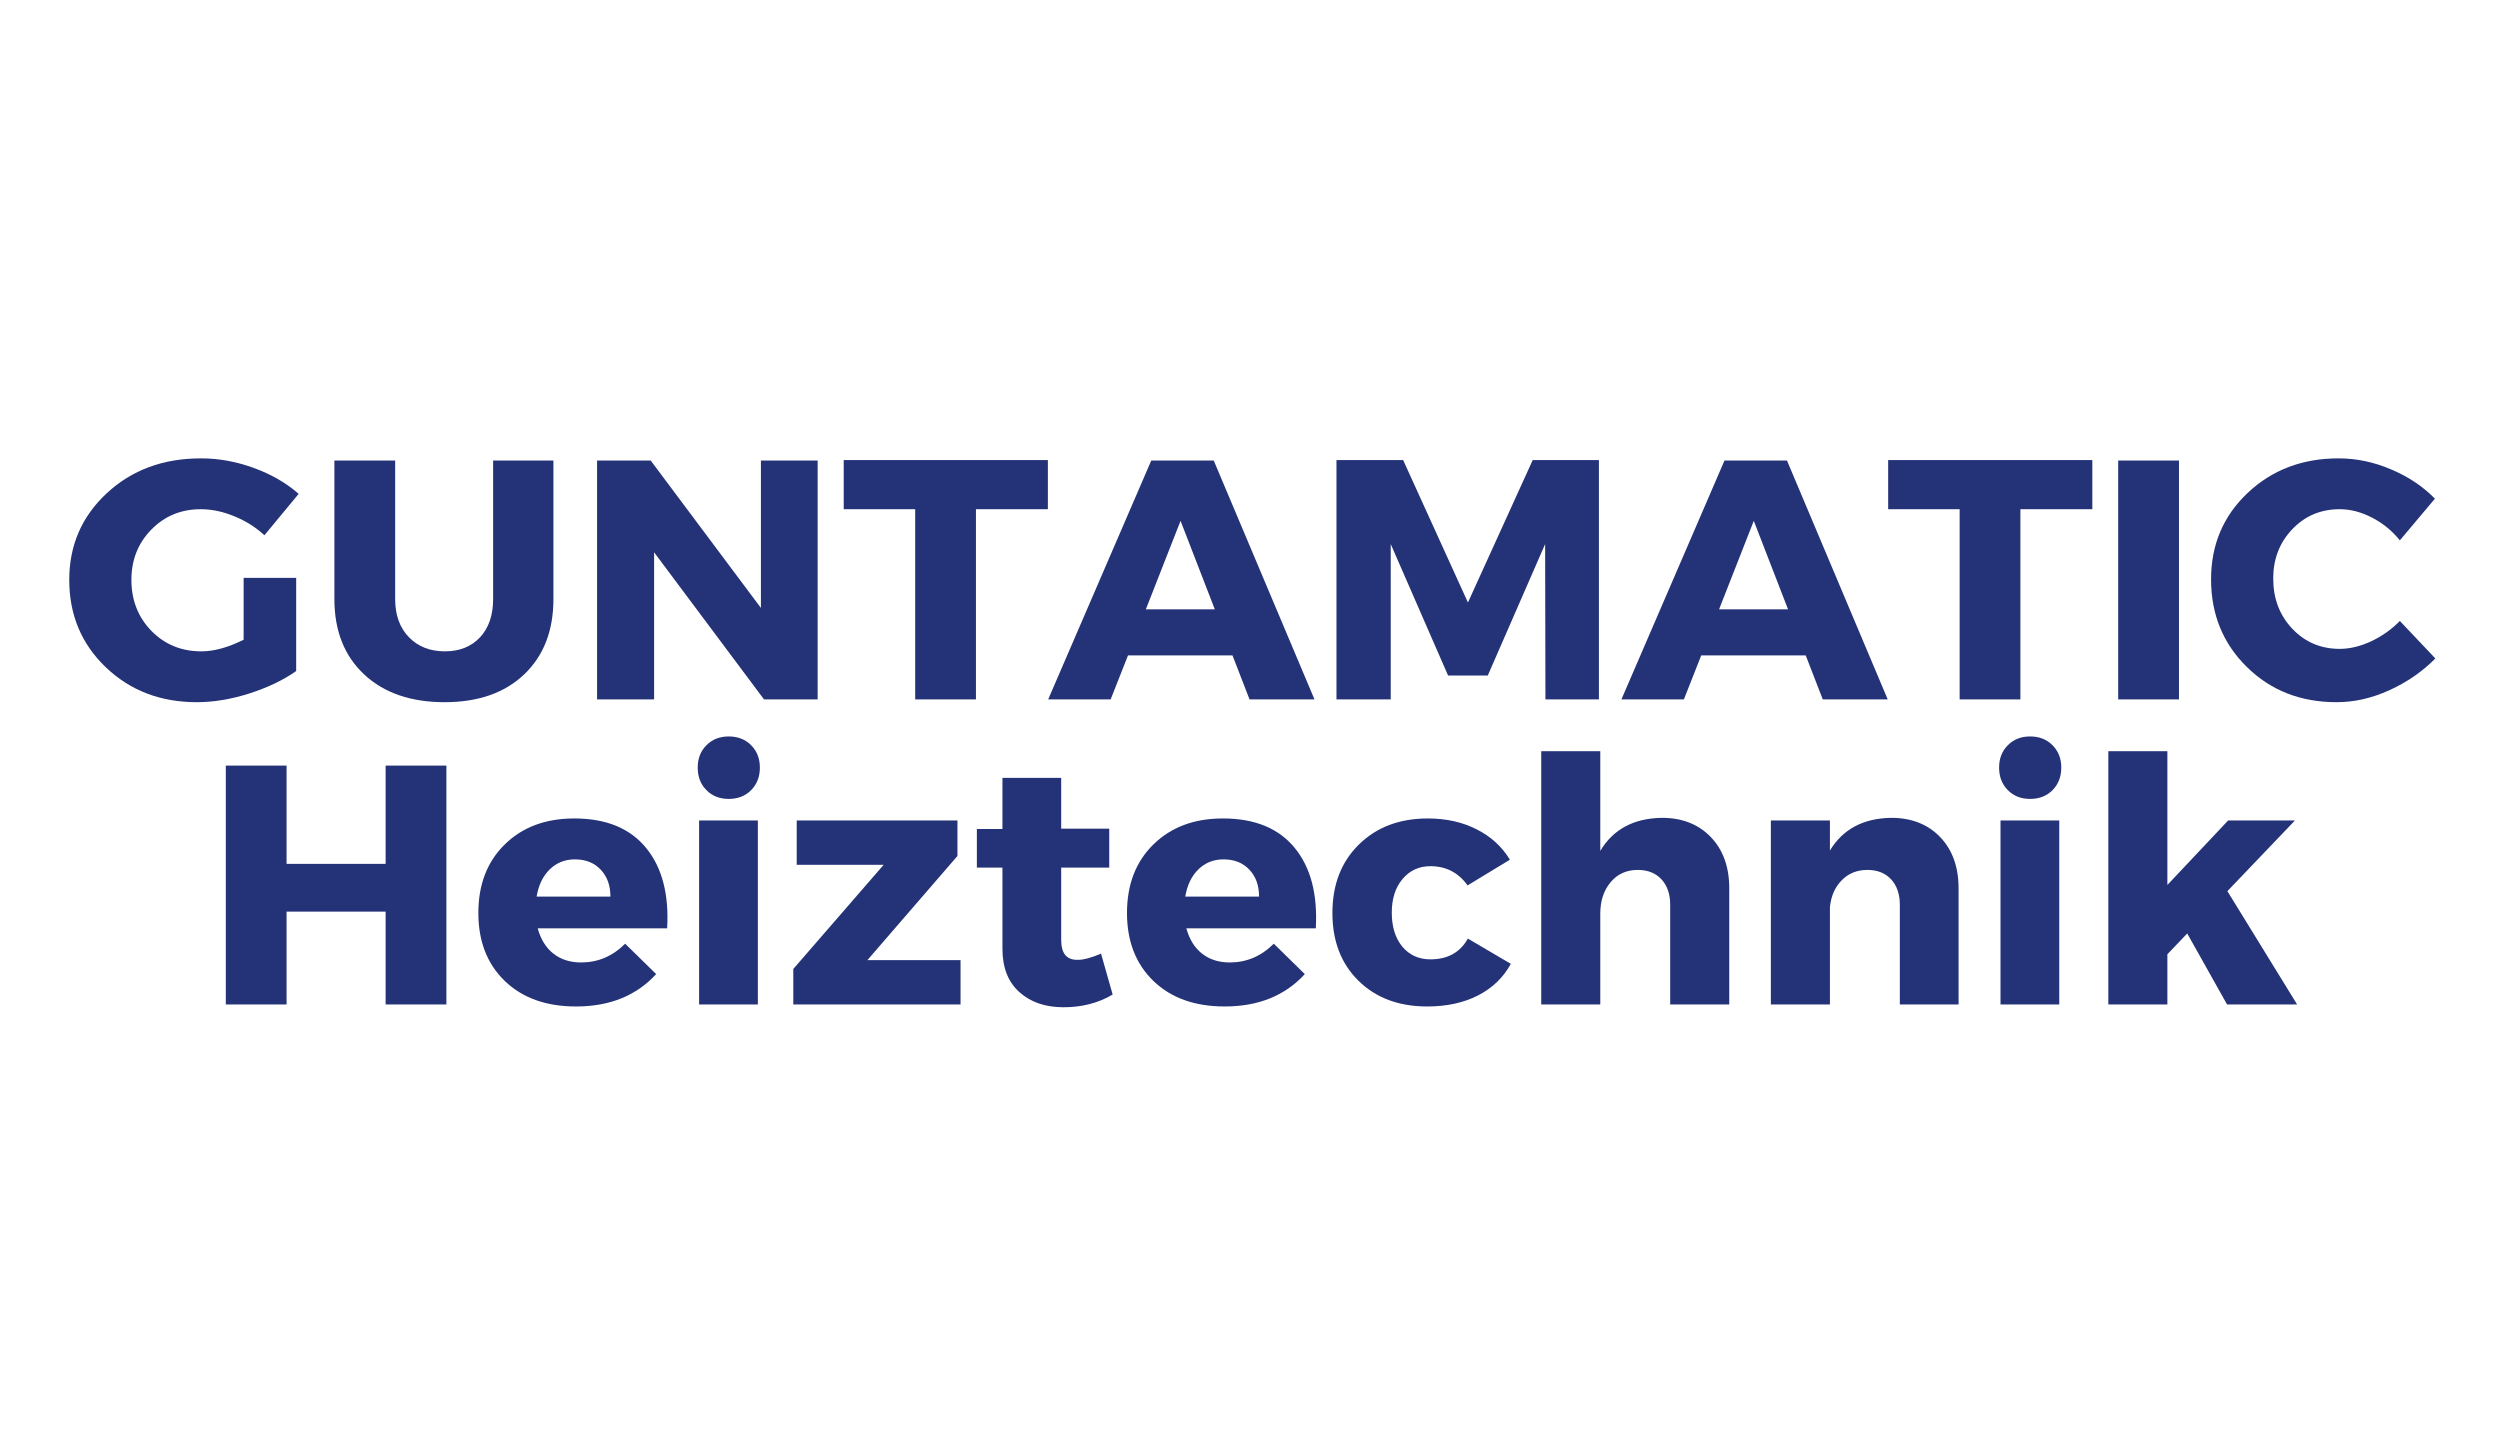 <svg xmlns="http://www.w3.org/2000/svg" xmlns:xlink="http://www.w3.org/1999/xlink" width="336" viewBox="0 0 252 144" height="192" preserveAspectRatio="xMidYMid meet"><defs><g></g></defs><rect x="-25.2" width="302.4" fill="#ffffff" y="-14.4" height="172.8" fill-opacity="1"></rect><rect x="-25.2" width="302.4" fill="#ffffff" y="-14.4" height="172.8" fill-opacity="1"></rect><g fill="#243278" fill-opacity="1"><g transform="translate(6.152, 70.5)"><g><path d="M 18.406 -12.25 L 23.703 -12.25 L 23.703 -2.859 C 22.398 -1.941 20.82 -1.188 18.969 -0.594 C 17.125 -0.008 15.363 0.281 13.688 0.281 C 10.02 0.281 6.957 -0.895 4.5 -3.25 C 2.051 -5.602 0.828 -8.535 0.828 -12.047 C 0.828 -15.523 2.086 -18.438 4.609 -20.781 C 7.129 -23.125 10.297 -24.297 14.109 -24.297 C 15.898 -24.297 17.676 -23.973 19.438 -23.328 C 21.207 -22.68 22.711 -21.812 23.953 -20.719 L 20.5 -16.547 C 19.633 -17.348 18.629 -17.984 17.484 -18.453 C 16.336 -18.93 15.203 -19.172 14.078 -19.172 C 12.098 -19.172 10.438 -18.484 9.094 -17.109 C 7.758 -15.742 7.094 -14.055 7.094 -12.047 C 7.094 -10.004 7.766 -8.289 9.109 -6.906 C 10.461 -5.531 12.141 -4.844 14.141 -4.844 C 15.422 -4.844 16.844 -5.234 18.406 -6.016 Z M 18.406 -12.25 "></path></g></g></g><g fill="#243278" fill-opacity="1"><g transform="translate(31.707, 70.5)"><g><path d="M 24.078 -24.078 L 24.078 -10.109 C 24.078 -6.922 23.094 -4.391 21.125 -2.516 C 19.156 -0.648 16.484 0.281 13.109 0.281 C 9.711 0.281 7.008 -0.648 5 -2.516 C 3 -4.391 2 -6.922 2 -10.109 L 2 -24.078 L 8.125 -24.078 L 8.125 -10.109 C 8.125 -8.504 8.586 -7.223 9.516 -6.266 C 10.441 -5.316 11.648 -4.844 13.141 -4.844 C 14.609 -4.844 15.785 -5.312 16.672 -6.25 C 17.555 -7.195 18 -8.484 18 -10.109 L 18 -24.078 Z M 24.078 -24.078 "></path></g></g></g><g fill="#243278" fill-opacity="1"><g transform="translate(57.778, 70.5)"><g><path d="M 24.641 0 L 19.234 0 L 8.156 -14.828 L 8.156 0 L 2.406 0 L 2.406 -24.078 L 7.812 -24.078 L 18.922 -9.219 L 18.922 -24.078 L 24.641 -24.078 Z M 24.641 0 "></path></g></g></g><g fill="#243278" fill-opacity="1"><g transform="translate(84.813, 70.5)"><g><path d="M 20.812 -19.172 L 13.562 -19.172 L 13.562 0 L 7.438 0 L 7.438 -19.172 L 0.234 -19.172 L 0.234 -24.125 L 20.812 -24.125 Z M 20.812 -19.172 "></path></g></g></g><g fill="#243278" fill-opacity="1"><g transform="translate(105.828, 70.5)"><g><path d="M 18.406 -4.438 L 7.875 -4.438 L 6.125 0 L -0.172 0 L 10.219 -24.078 L 16.516 -24.078 L 26.672 0 L 20.125 0 Z M 16.625 -9.078 L 13.172 -18 L 9.672 -9.078 Z M 16.625 -9.078 "></path></g></g></g><g fill="#243278" fill-opacity="1"><g transform="translate(132.311, 70.5)"><g><path d="M 28.859 0 L 23.469 0 L 23.438 -15.656 L 17.656 -2.406 L 13.656 -2.406 L 7.875 -15.656 L 7.875 0 L 2.406 0 L 2.406 -24.125 L 9.125 -24.125 L 15.656 -9.766 L 22.188 -24.125 L 28.859 -24.125 Z M 28.859 0 "></path></g></g></g><g fill="#243278" fill-opacity="1"><g transform="translate(163.61, 70.5)"><g><path d="M 18.406 -4.438 L 7.875 -4.438 L 6.125 0 L -0.172 0 L 10.219 -24.078 L 16.516 -24.078 L 26.672 0 L 20.125 0 Z M 16.625 -9.078 L 13.172 -18 L 9.672 -9.078 Z M 16.625 -9.078 "></path></g></g></g><g fill="#243278" fill-opacity="1"><g transform="translate(190.094, 70.5)"><g><path d="M 20.812 -19.172 L 13.562 -19.172 L 13.562 0 L 7.438 0 L 7.438 -19.172 L 0.234 -19.172 L 0.234 -24.125 L 20.812 -24.125 Z M 20.812 -19.172 "></path></g></g></g><g fill="#243278" fill-opacity="1"><g transform="translate(211.109, 70.5)"><g><path d="M 8.531 0 L 2.406 0 L 2.406 -24.078 L 8.531 -24.078 Z M 8.531 0 "></path></g></g></g><g fill="#243278" fill-opacity="1"><g transform="translate(222.047, 70.5)"><g><path d="M 13.688 -24.297 C 15.477 -24.297 17.238 -23.926 18.969 -23.188 C 20.707 -22.457 22.18 -21.473 23.391 -20.234 L 19.859 -16.031 C 19.078 -17 18.141 -17.766 17.047 -18.328 C 15.953 -18.891 14.867 -19.172 13.797 -19.172 C 11.891 -19.172 10.297 -18.5 9.016 -17.156 C 7.734 -15.812 7.094 -14.156 7.094 -12.188 C 7.094 -10.164 7.734 -8.477 9.016 -7.125 C 10.297 -5.77 11.891 -5.094 13.797 -5.094 C 14.805 -5.094 15.852 -5.344 16.938 -5.844 C 18.031 -6.352 19.004 -7.039 19.859 -7.906 L 23.438 -4.125 C 22.125 -2.801 20.578 -1.734 18.797 -0.922 C 17.023 -0.117 15.254 0.281 13.484 0.281 C 9.859 0.281 6.844 -0.898 4.438 -3.266 C 2.031 -5.629 0.828 -8.578 0.828 -12.109 C 0.828 -15.578 2.051 -18.473 4.5 -20.797 C 6.957 -23.129 10.02 -24.297 13.688 -24.297 Z M 13.688 -24.297 "></path></g></g></g><g fill="#243278" fill-opacity="1"><g transform="translate(20.355, 101.25)"><g><path d="M 24.641 0 L 18.516 0 L 18.516 -9.359 L 8.531 -9.359 L 8.531 0 L 2.406 0 L 2.406 -24.078 L 8.531 -24.078 L 8.531 -14.172 L 18.516 -14.172 L 18.516 -24.078 L 24.641 -24.078 Z M 24.641 0 "></path></g></g></g><g fill="#243278" fill-opacity="1"><g transform="translate(47.39, 101.25)"><g><path d="M 10.5 -18.75 C 13.707 -18.75 16.117 -17.758 17.734 -15.781 C 19.348 -13.812 20.055 -11.109 19.859 -7.672 L 6.812 -7.672 C 7.113 -6.566 7.641 -5.719 8.391 -5.125 C 9.148 -4.531 10.082 -4.234 11.188 -4.234 C 12.883 -4.234 14.363 -4.863 15.625 -6.125 L 18.75 -3.062 C 16.758 -0.883 14.066 0.203 10.672 0.203 C 7.66 0.203 5.266 -0.656 3.484 -2.375 C 1.711 -4.094 0.828 -6.375 0.828 -9.219 C 0.828 -12.082 1.711 -14.383 3.484 -16.125 C 5.266 -17.875 7.602 -18.75 10.5 -18.75 Z M 6.703 -10.875 L 14.141 -10.875 C 14.141 -12 13.812 -12.906 13.156 -13.594 C 12.508 -14.281 11.645 -14.625 10.562 -14.625 C 9.551 -14.625 8.703 -14.285 8.016 -13.609 C 7.328 -12.93 6.891 -12.02 6.703 -10.875 Z M 6.703 -10.875 "></path></g></g></g><g fill="#243278" fill-opacity="1"><g transform="translate(68.095, 101.25)"><g><path d="M 3.109 -26.125 C 3.691 -26.719 4.441 -27.016 5.359 -27.016 C 6.285 -27.016 7.039 -26.719 7.625 -26.125 C 8.207 -25.539 8.5 -24.789 8.5 -23.875 C 8.5 -22.957 8.207 -22.203 7.625 -21.609 C 7.039 -21.016 6.285 -20.719 5.359 -20.719 C 4.441 -20.719 3.691 -21.016 3.109 -21.609 C 2.523 -22.203 2.234 -22.957 2.234 -23.875 C 2.234 -24.789 2.523 -25.539 3.109 -26.125 Z M 8.297 0 L 2.375 0 L 2.375 -18.547 L 8.297 -18.547 Z M 8.297 0 "></path></g></g></g><g fill="#243278" fill-opacity="1"><g transform="translate(78.792, 101.25)"><g><path d="M 17.719 -14.969 L 8.641 -4.469 L 18.031 -4.469 L 18.031 0 L 1.172 0 L 1.172 -3.578 L 10.281 -14.078 L 1.516 -14.078 L 1.516 -18.547 L 17.719 -18.547 Z M 17.719 -14.969 "></path></g></g></g><g fill="#243278" fill-opacity="1"><g transform="translate(97.812, 101.25)"><g><path d="M 13.172 -5.125 L 14.344 -1 C 12.906 -0.145 11.254 0.281 9.391 0.281 C 7.555 0.281 6.07 -0.227 4.938 -1.25 C 3.801 -2.27 3.234 -3.723 3.234 -5.609 L 3.234 -13.797 L 0.656 -13.797 L 0.656 -17.688 L 3.234 -17.688 L 3.234 -22.844 L 9.156 -22.844 L 9.156 -17.719 L 14 -17.719 L 14 -13.797 L 9.156 -13.797 L 9.156 -6.531 C 9.156 -5.82 9.297 -5.301 9.578 -4.969 C 9.867 -4.633 10.301 -4.477 10.875 -4.5 C 11.426 -4.5 12.191 -4.707 13.172 -5.125 Z M 13.172 -5.125 "></path></g></g></g><g fill="#243278" fill-opacity="1"><g transform="translate(112.773, 101.25)"><g><path d="M 10.5 -18.75 C 13.707 -18.75 16.117 -17.758 17.734 -15.781 C 19.348 -13.812 20.055 -11.109 19.859 -7.672 L 6.812 -7.672 C 7.113 -6.566 7.641 -5.719 8.391 -5.125 C 9.148 -4.531 10.082 -4.234 11.188 -4.234 C 12.883 -4.234 14.363 -4.863 15.625 -6.125 L 18.75 -3.062 C 16.758 -0.883 14.066 0.203 10.672 0.203 C 7.66 0.203 5.266 -0.656 3.484 -2.375 C 1.711 -4.094 0.828 -6.375 0.828 -9.219 C 0.828 -12.082 1.711 -14.383 3.484 -16.125 C 5.266 -17.875 7.602 -18.75 10.5 -18.75 Z M 6.703 -10.875 L 14.141 -10.875 C 14.141 -12 13.812 -12.906 13.156 -13.594 C 12.508 -14.281 11.645 -14.625 10.562 -14.625 C 9.551 -14.625 8.703 -14.285 8.016 -13.609 C 7.328 -12.93 6.891 -12.02 6.703 -10.875 Z M 6.703 -10.875 "></path></g></g></g><g fill="#243278" fill-opacity="1"><g transform="translate(133.479, 101.25)"><g><path d="M 10.453 -18.75 C 12.297 -18.75 13.93 -18.383 15.359 -17.656 C 16.797 -16.938 17.914 -15.914 18.719 -14.594 L 14.453 -12 C 13.535 -13.289 12.285 -13.938 10.703 -13.938 C 9.555 -13.938 8.617 -13.504 7.891 -12.641 C 7.172 -11.785 6.812 -10.656 6.812 -9.25 C 6.812 -7.832 7.164 -6.691 7.875 -5.828 C 8.594 -4.973 9.535 -4.547 10.703 -4.547 C 12.441 -4.547 13.703 -5.242 14.484 -6.641 L 18.812 -4.094 C 18.062 -2.719 16.957 -1.656 15.5 -0.906 C 14.039 -0.164 12.336 0.203 10.391 0.203 C 7.523 0.203 5.211 -0.66 3.453 -2.391 C 1.703 -4.117 0.828 -6.395 0.828 -9.219 C 0.828 -12.062 1.711 -14.359 3.484 -16.109 C 5.266 -17.867 7.586 -18.75 10.453 -18.75 Z M 10.453 -18.75 "></path></g></g></g><g fill="#243278" fill-opacity="1"><g transform="translate(152.809, 101.25)"><g><path d="M 14.719 -18.812 C 16.758 -18.812 18.398 -18.164 19.641 -16.875 C 20.879 -15.582 21.5 -13.859 21.5 -11.703 L 21.5 0 L 15.547 0 L 15.547 -10.047 C 15.547 -11.117 15.254 -11.973 14.672 -12.609 C 14.086 -13.242 13.289 -13.562 12.281 -13.562 C 11.133 -13.562 10.219 -13.145 9.531 -12.312 C 8.844 -11.488 8.5 -10.438 8.5 -9.156 L 8.5 0 L 2.547 0 L 2.547 -25.531 L 8.5 -25.531 L 8.5 -15.484 C 9.801 -17.66 11.875 -18.77 14.719 -18.812 Z M 14.719 -18.812 "></path></g></g></g><g fill="#243278" fill-opacity="1"><g transform="translate(176.128, 101.25)"><g><path d="M 14.516 -18.812 C 16.555 -18.812 18.195 -18.164 19.438 -16.875 C 20.676 -15.582 21.297 -13.859 21.297 -11.703 L 21.297 0 L 15.375 0 L 15.375 -10.047 C 15.375 -11.117 15.082 -11.973 14.5 -12.609 C 13.914 -13.242 13.117 -13.562 12.109 -13.562 C 11.055 -13.562 10.191 -13.211 9.516 -12.516 C 8.836 -11.828 8.441 -10.926 8.328 -9.812 L 8.328 0 L 2.375 0 L 2.375 -18.547 L 8.328 -18.547 L 8.328 -15.516 C 9.629 -17.672 11.691 -18.77 14.516 -18.812 Z M 14.516 -18.812 "></path></g></g></g><g fill="#243278" fill-opacity="1"><g transform="translate(199.276, 101.25)"><g><path d="M 3.109 -26.125 C 3.691 -26.719 4.441 -27.016 5.359 -27.016 C 6.285 -27.016 7.039 -26.719 7.625 -26.125 C 8.207 -25.539 8.5 -24.789 8.5 -23.875 C 8.5 -22.957 8.207 -22.203 7.625 -21.609 C 7.039 -21.016 6.285 -20.719 5.359 -20.719 C 4.441 -20.719 3.691 -21.016 3.109 -21.609 C 2.523 -22.203 2.234 -22.957 2.234 -23.875 C 2.234 -24.789 2.523 -25.539 3.109 -26.125 Z M 8.297 0 L 2.375 0 L 2.375 -18.547 L 8.297 -18.547 Z M 8.297 0 "></path></g></g></g><g fill="#243278" fill-opacity="1"><g transform="translate(209.972, 101.25)"><g><path d="M 10.5 -7.156 L 8.5 -5.062 L 8.5 0 L 2.547 0 L 2.547 -25.531 L 8.5 -25.531 L 8.5 -12.047 L 14.625 -18.547 L 21.359 -18.547 L 14.547 -11.422 L 21.578 0 L 14.516 0 Z M 10.5 -7.156 "></path></g></g></g></svg>